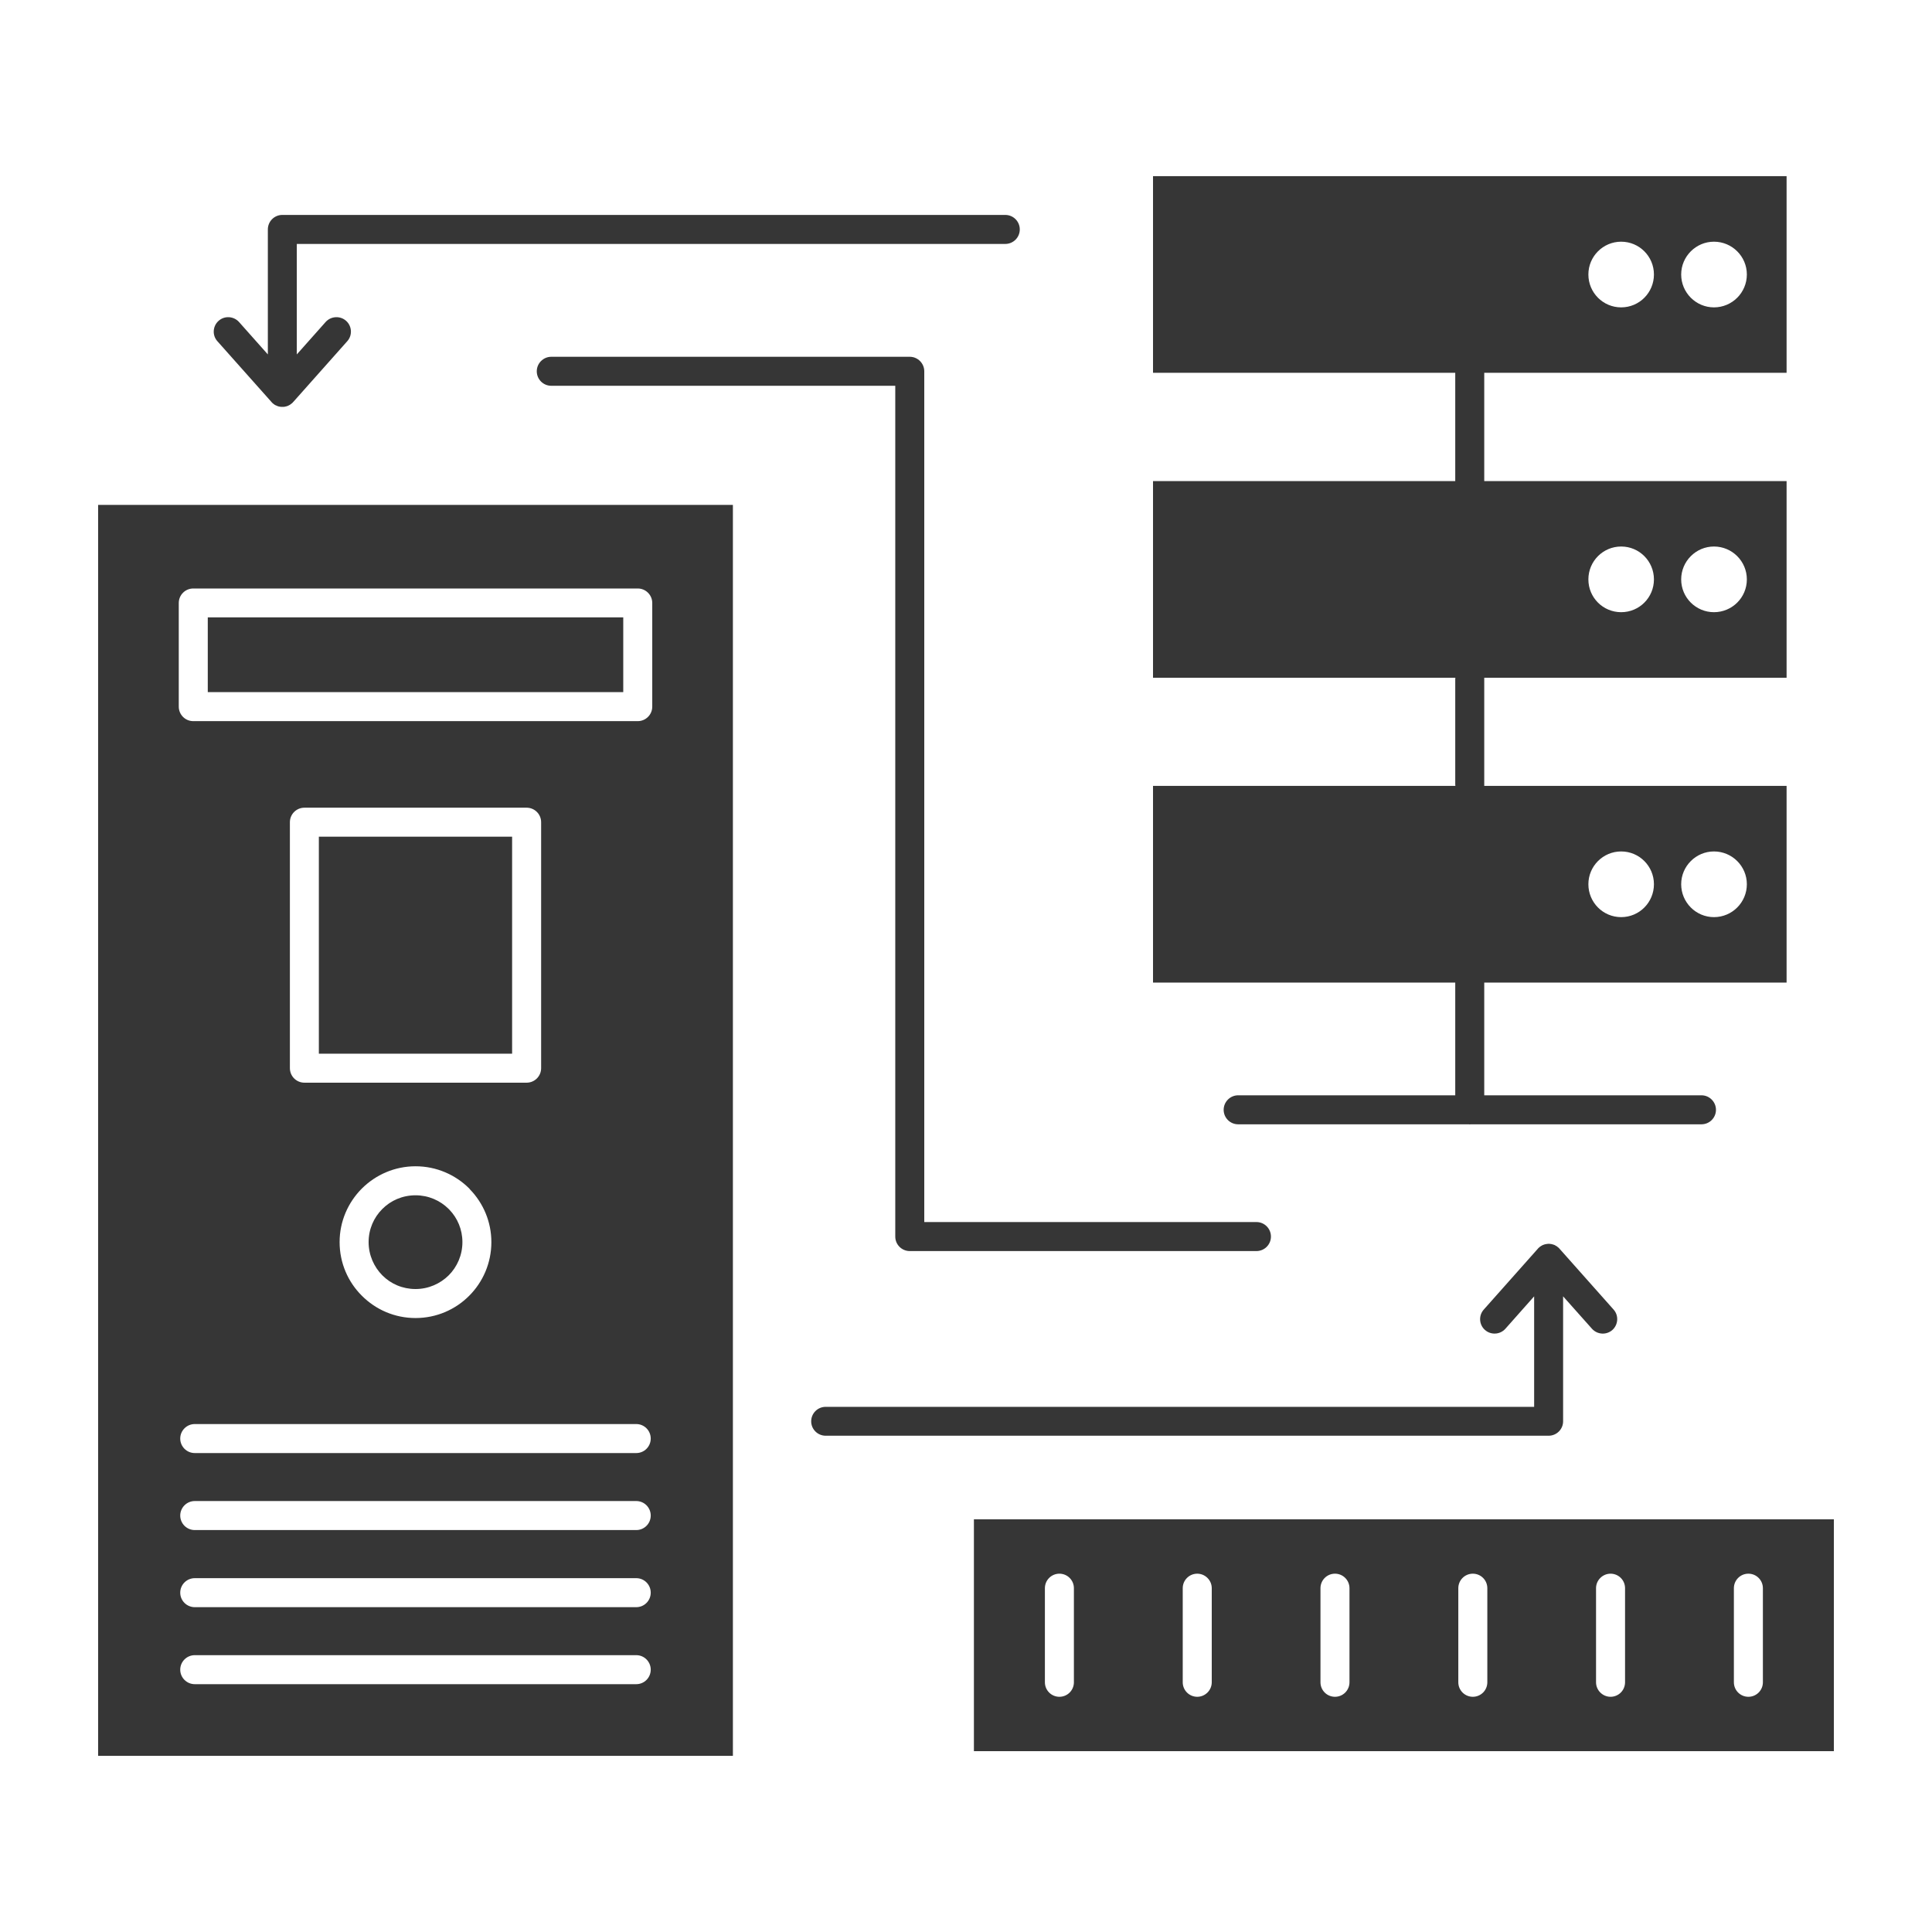 <svg width="160" height="160" viewBox="0 0 160 160" fill="none" xmlns="http://www.w3.org/2000/svg">
<path fill-rule="evenodd" clip-rule="evenodd" d="M134.258 20.016C135.762 20.016 136.972 21.237 136.972 22.731C136.972 24.235 135.762 25.455 134.258 25.455C132.754 25.455 131.543 24.235 131.543 22.731C131.543 21.237 132.754 20.016 134.258 20.016ZM141.943 20.016C143.447 20.016 144.667 21.237 144.667 22.731C144.667 24.235 143.447 25.455 141.943 25.455C140.449 25.455 139.228 24.235 139.228 22.731C139.228 21.237 140.449 20.016 141.943 20.016ZM134.258 45.26C135.762 45.26 136.972 46.48 136.972 47.984C136.972 49.488 135.762 50.699 134.258 50.699C132.754 50.699 131.543 49.488 131.543 47.984C131.543 46.48 132.754 45.26 134.258 45.26ZM141.943 45.26C143.447 45.26 144.667 46.48 144.667 47.984C144.667 49.488 143.447 50.699 141.943 50.699C140.449 50.699 139.228 49.488 139.228 47.984C139.228 46.48 140.449 45.26 141.943 45.26ZM134.258 70.513C135.762 70.513 136.972 71.734 136.972 73.228C136.972 74.732 135.762 75.953 134.258 75.953C132.754 75.953 131.543 74.732 131.543 73.228C131.543 71.734 132.754 70.513 134.258 70.513ZM141.943 70.513C143.447 70.513 144.667 71.734 144.667 73.228C144.667 74.732 143.447 75.953 141.943 75.953C140.449 75.953 139.228 74.732 139.228 73.228C139.228 71.734 140.449 70.513 141.943 70.513ZM26.967 26.666C27.407 26.178 28.164 26.129 28.662 26.569C29.154 27.008 29.198 27.77 28.759 28.258L24.306 33.267L24.287 33.287L24.277 33.297L24.267 33.306L24.257 33.315L24.247 33.325V33.335L24.238 33.345L24.213 33.364L24.189 33.384L24.179 33.394L24.169 33.404L24.154 33.413L24.145 33.423L24.13 33.432L24.12 33.442L24.028 33.51H24.023L24.003 33.52V33.53L23.974 33.54L23.954 33.55V33.559H23.95L23.926 33.568L23.906 33.578H23.901H23.896L23.877 33.588V33.598L23.847 33.608L23.823 33.617H23.818L23.789 33.627L23.769 33.636H23.764L23.735 33.646L23.71 33.656H23.681V33.665H23.662H23.652L23.574 33.685H23.564L23.481 33.695H23.476H23.378C23.32 33.695 23.261 33.695 23.198 33.685H23.192H23.183L23.173 33.675H23.163H23.158H23.144H23.134L23.125 33.665H23.11H23.105H23.095H23.085L23.08 33.656H23.076H23.061H23.051H23.047L23.037 33.646H23.027L23.012 33.636H22.998L22.969 33.627L22.891 33.588L22.866 33.578H22.861L22.842 33.568H22.837L22.812 33.56L22.807 33.551L22.788 33.542H22.782L22.763 33.532H22.758L22.753 33.522L22.738 33.512H22.734L22.715 33.493H22.71L22.666 33.463L22.656 33.454L22.642 33.444L22.632 33.434L22.617 33.425L22.608 33.414L22.598 33.405L22.588 33.396H22.578L22.573 33.386L22.563 33.376L22.553 33.366H22.548L22.538 33.356L22.519 33.337L22.5 33.306L22.485 33.297L22.48 33.288H22.475L22.461 33.268H22.456L22.441 33.239H22.436L18.003 28.258C17.563 27.77 17.608 27.008 18.105 26.569C18.594 26.129 19.355 26.178 19.795 26.667L22.182 29.352V19C22.182 18.336 22.72 17.799 23.379 17.799H83.252C83.916 17.799 84.454 18.336 84.454 19C84.454 19.665 83.916 20.202 83.252 20.202H24.58V29.352L26.967 26.666ZM124.668 110.044C124.228 110.532 123.476 110.58 122.978 110.141C122.481 109.702 122.441 108.939 122.881 108.452L127.333 103.442L127.343 103.423H127.353L127.363 103.413V103.403L127.372 103.394L127.382 103.384L127.392 103.374L127.401 103.364L127.421 103.345L127.44 103.325L127.46 103.315L127.47 103.306V103.296H127.48L127.489 103.286L127.509 103.277V103.267L127.607 103.199L127.626 103.189V103.179H127.636L127.665 103.169L127.685 103.15L127.714 103.14L127.733 103.13L127.743 103.121L127.762 103.111L127.782 103.101H127.792L127.811 103.092H127.821L127.85 103.082L127.87 103.072L127.899 103.063L127.929 103.053L127.948 103.043H127.958H127.978H127.987L128.065 103.024L128.153 103.014L128.251 103.004C128.319 103.004 128.378 103.014 128.437 103.024H128.447H128.456H128.466L128.475 103.033H128.485H128.495H128.504H128.514L128.524 103.043H128.533H128.553L128.562 103.053H128.572H128.582L128.602 103.063H128.611H128.621L128.63 103.072H128.64L128.669 103.082L128.748 103.111L128.767 103.121L128.777 103.13L128.797 103.14L128.826 103.15L128.845 103.17L128.874 103.179V103.189L128.894 103.199H128.904L128.923 103.209L128.972 103.248L128.982 103.257L128.991 103.267L129.001 103.277L129.01 103.286H129.02L129.03 103.296H129.04V103.306L129.05 103.315H129.059V103.325L129.069 103.334H129.078L129.088 103.344L129.098 103.354L129.117 103.374L129.137 103.394L129.147 103.413L129.157 103.423L129.176 103.442L129.196 103.462L133.63 108.452C134.069 108.94 134.02 109.702 133.532 110.142C133.034 110.581 132.282 110.532 131.842 110.044L129.45 107.358V117.709C129.45 118.364 128.913 118.901 128.249 118.901H68.38C67.716 118.901 67.179 118.364 67.179 117.709C67.179 117.045 67.716 116.508 68.38 116.508H127.051V107.358L124.668 110.044ZM45.654 31.949C44.99 31.949 44.453 31.412 44.453 30.748C44.453 30.093 44.99 29.547 45.654 29.547H75.343C76.007 29.547 76.544 30.093 76.544 30.748V101.205H104.053C104.717 101.205 105.254 101.743 105.254 102.407C105.254 103.071 104.717 103.608 104.053 103.608H75.343C74.679 103.608 74.142 103.071 74.142 102.407V31.949H45.654ZM38.295 102.866C38.295 101.821 37.885 100.874 37.216 100.18L37.157 100.121C36.454 99.418 35.483 98.989 34.413 98.989C33.334 98.989 32.362 99.418 31.665 100.121C30.957 100.825 30.527 101.792 30.527 102.866C30.527 103.94 30.967 104.916 31.665 105.62C32.363 106.323 33.334 106.752 34.413 106.752C35.483 106.752 36.454 106.313 37.157 105.62C37.861 104.916 38.295 103.94 38.295 102.866ZM42.411 87.261V69.292H26.406V87.261H42.411ZM51.615 51.129H17.207V57.32H51.615V51.129ZM16.128 137.074H52.694C53.354 137.074 53.891 137.611 53.891 138.275C53.891 138.939 53.354 139.476 52.694 139.476H16.128C15.469 139.476 14.926 138.939 14.926 138.275C14.926 137.611 15.469 137.074 16.128 137.074ZM16.128 130.697H52.694C53.354 130.697 53.891 131.234 53.891 131.898C53.891 132.562 53.354 133.099 52.694 133.099H16.128C15.469 133.099 14.926 132.562 14.926 131.898C14.926 131.234 15.469 130.697 16.128 130.697ZM16.128 124.31H52.694C53.354 124.31 53.891 124.848 53.891 125.512C53.891 126.176 53.354 126.713 52.694 126.713H16.128C15.469 126.713 14.926 126.176 14.926 125.512C14.926 124.848 15.469 124.31 16.128 124.31ZM16.128 117.934H52.694C53.354 117.934 53.891 118.471 53.891 119.135C53.891 119.799 53.354 120.336 52.694 120.336H16.128C15.469 120.336 14.926 119.799 14.926 119.135C14.926 118.471 15.469 117.934 16.128 117.934ZM38.92 98.5C40.019 99.633 40.693 101.176 40.693 102.866C40.693 104.604 39.989 106.176 38.857 107.309C37.719 108.452 36.147 109.154 34.413 109.154C32.68 109.154 31.108 108.452 29.97 107.309C28.828 106.176 28.125 104.604 28.125 102.866C28.125 101.138 28.828 99.575 29.965 98.432C31.113 97.29 32.685 96.586 34.413 96.586C36.147 96.586 37.719 97.29 38.857 98.422L38.92 98.5ZM44.814 68.091V88.462C44.814 89.126 44.277 89.663 43.613 89.663H25.21C24.546 89.663 24.008 89.126 24.008 88.462V68.091C24.008 67.427 24.546 66.89 25.21 66.89H43.613C44.277 66.89 44.814 67.427 44.814 68.091ZM52.817 59.722H16.006C15.342 59.722 14.805 59.185 14.805 58.521V49.937C14.805 49.273 15.342 48.736 16.006 48.736H52.817C53.476 48.736 54.017 49.273 54.017 49.937V58.521C54.017 59.185 53.476 59.722 52.817 59.722ZM60.695 145.414V41.813H8.125V145.414H60.695ZM87.735 130.326C88.399 130.326 88.936 130.863 88.936 131.527V139.32C88.936 139.984 88.399 140.521 87.735 140.521C87.071 140.521 86.534 139.984 86.534 139.32V131.527C86.534 130.863 87.071 130.326 87.735 130.326ZM99.151 130.326C99.805 130.326 100.352 130.863 100.352 131.527V139.32C100.352 139.984 99.805 140.521 99.151 140.521C98.487 140.521 97.949 139.984 97.949 139.32V131.527C97.949 130.863 98.487 130.326 99.151 130.326ZM111.758 131.527V139.32C111.758 139.984 111.221 140.521 110.557 140.521C109.893 140.521 109.356 139.984 109.356 139.32V131.527C109.356 130.863 109.893 130.326 110.557 130.326C111.221 130.326 111.758 130.863 111.758 131.527ZM143.593 131.527C143.593 130.863 144.13 130.326 144.794 130.326C145.458 130.326 145.995 130.863 145.995 131.527V139.32C145.995 139.984 145.458 140.521 144.794 140.521C144.13 140.521 143.593 139.984 143.593 139.32V131.527ZM132.177 139.319V131.527C132.177 130.863 132.724 130.326 133.379 130.326C134.043 130.326 134.58 130.863 134.58 131.527V139.319C134.58 139.984 134.043 140.521 133.379 140.521C132.724 140.521 132.177 139.984 132.177 139.319ZM151.874 125.824H80.655V145.023H151.874V125.824ZM120.771 139.319V131.527C120.771 130.863 121.309 130.326 121.973 130.326C122.637 130.326 123.174 130.863 123.174 131.527V139.319C123.174 139.984 122.637 140.521 121.973 140.521C121.309 140.521 120.771 139.984 120.771 139.319ZM147.958 14.587H95.488V30.875H120.517V39.84H95.488V56.129H120.527L120.517 56.255V64.947L120.527 65.084H95.488V81.372H120.517V90.708H102.539C101.875 90.708 101.338 91.254 101.338 91.909C101.338 92.573 101.875 93.11 102.539 93.11H121.64L121.719 93.12L121.797 93.11H140.907C141.572 93.11 142.109 92.573 142.109 91.909C142.109 91.254 141.572 90.708 140.907 90.708H122.919V81.372H147.958V65.084H122.919V64.947V56.255V56.129H147.958V39.84H122.919V30.875H147.958V14.587H147.958Z" fill="#363636"/>
</svg>
